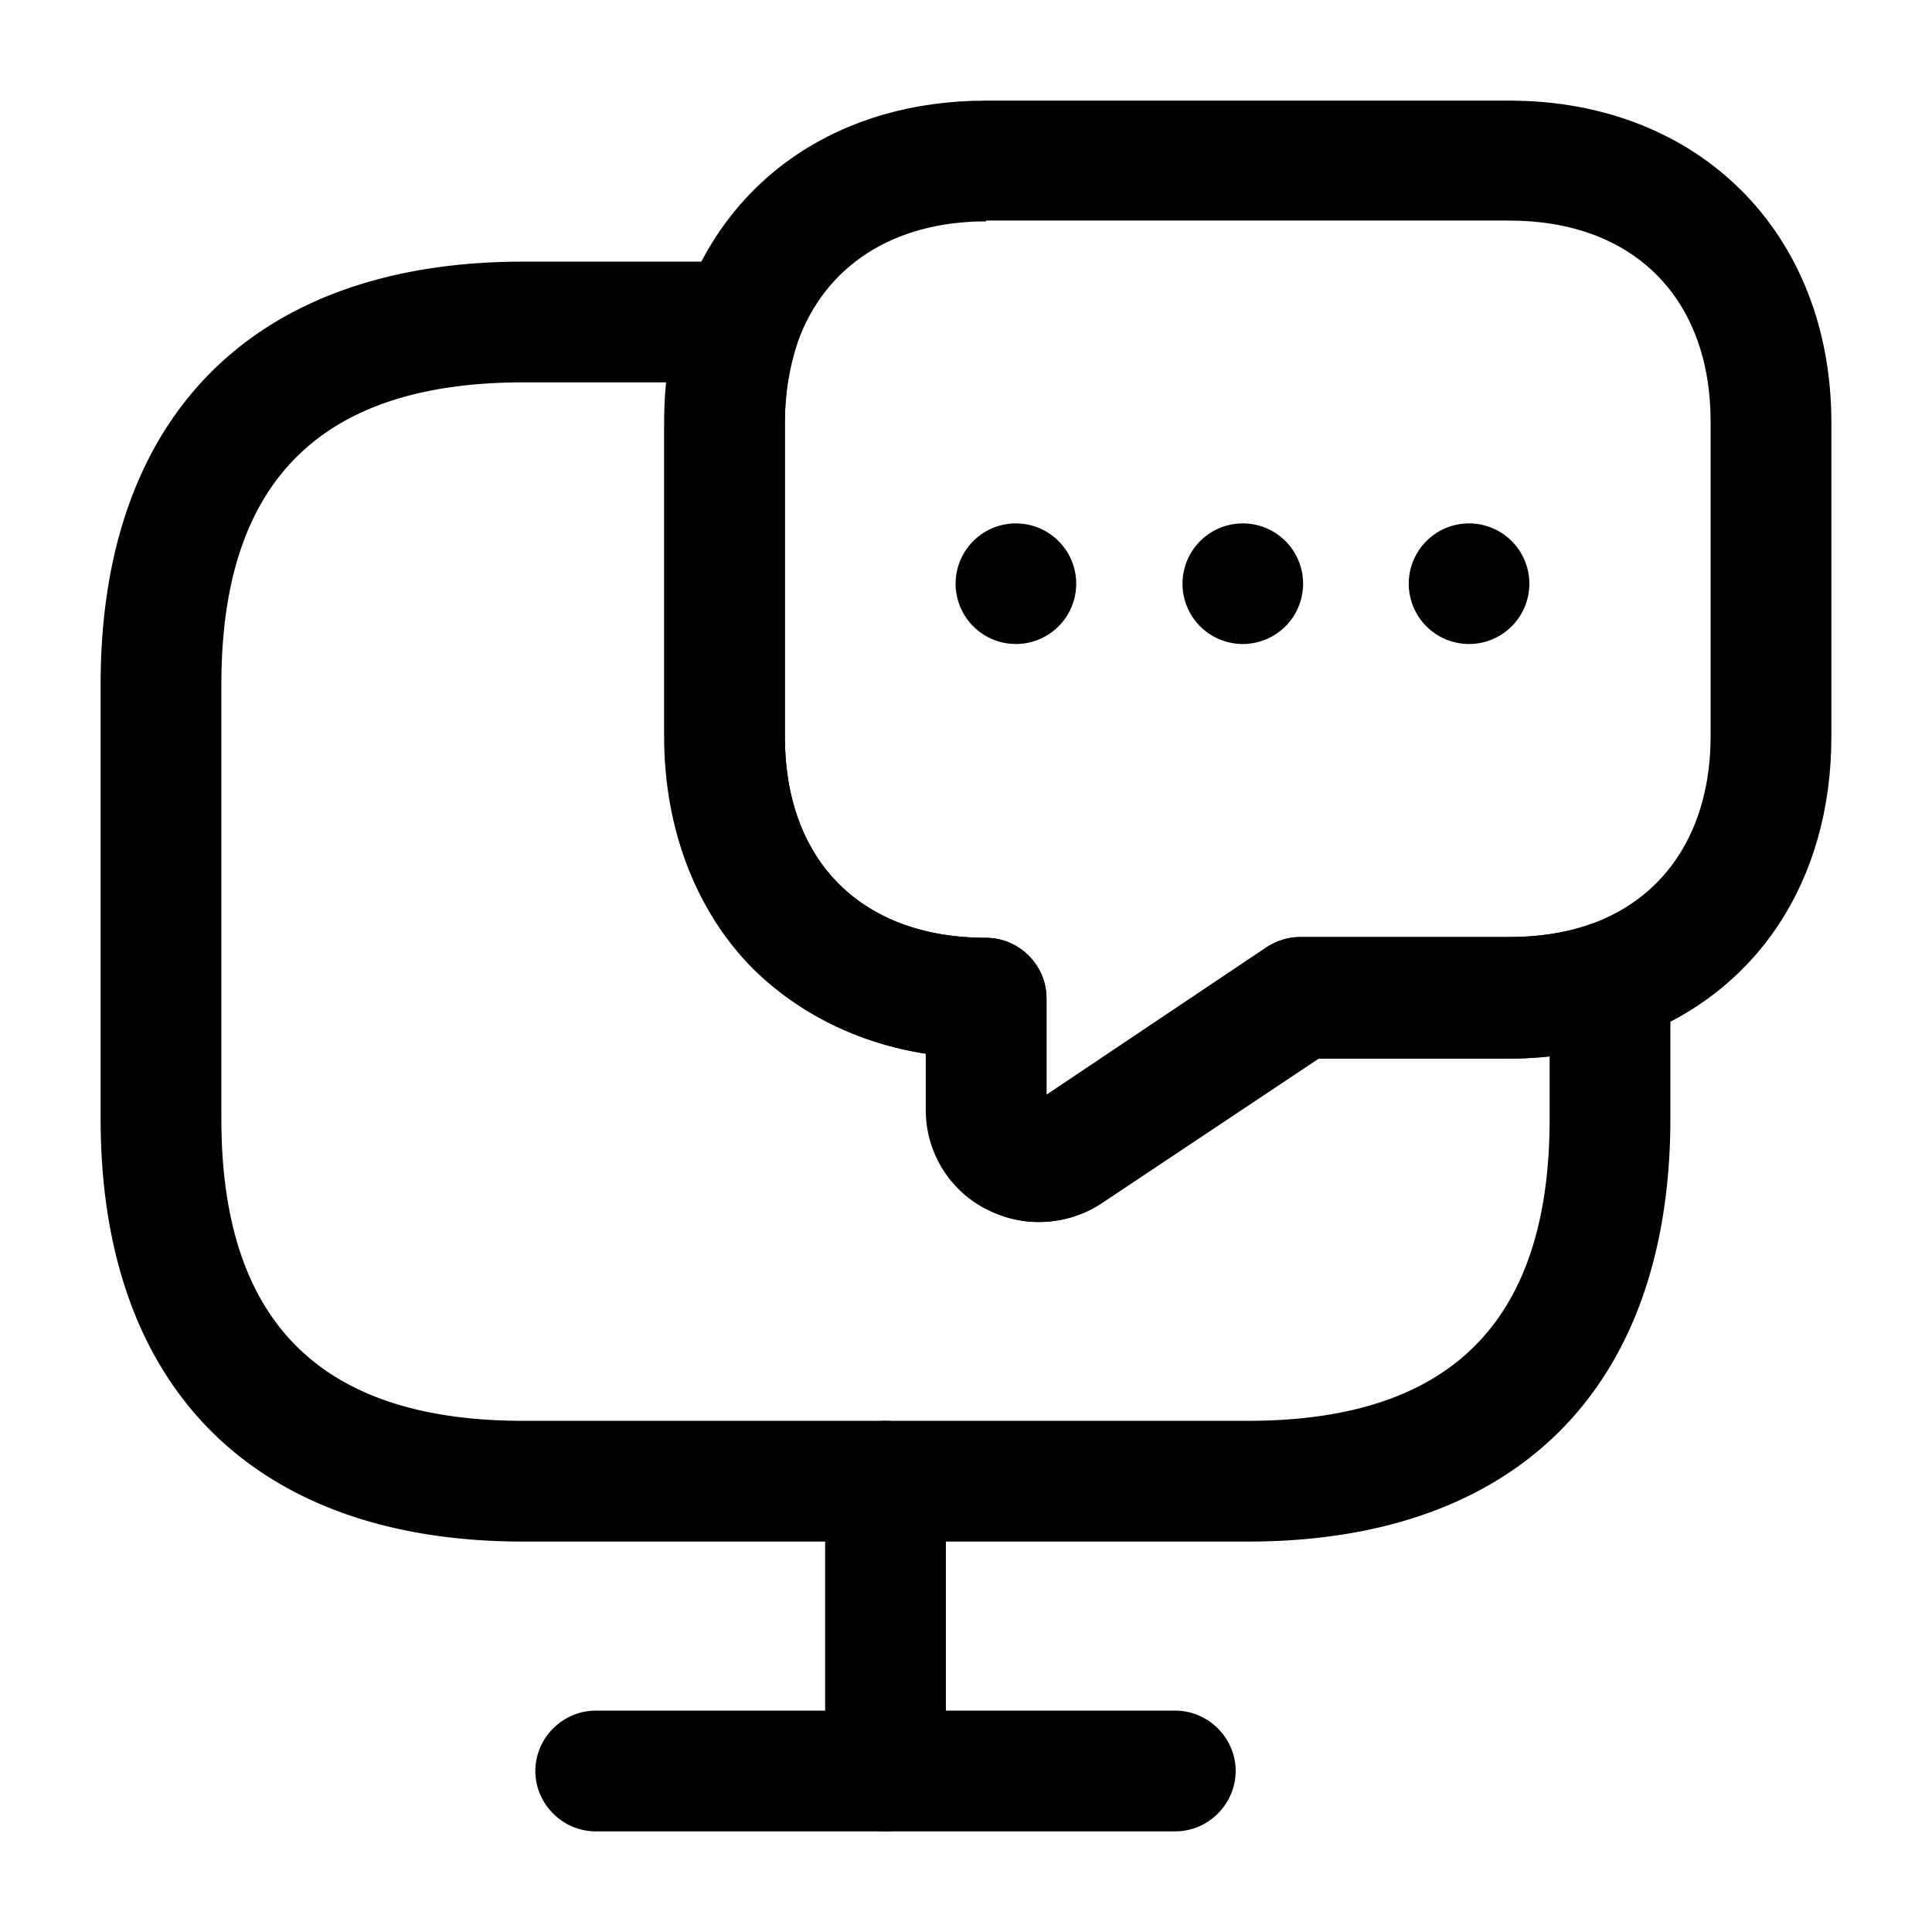 <svg xmlns="http://www.w3.org/2000/svg" viewBox="0 0 24 24" fill="currentColor" aria-hidden="true">
  <path d="M15.5 19.15h-9c-3.34 0-5.25-1.91-5.25-5.25V8.5c0-3.34 1.91-5.25 5.25-5.25h2.7c.24 0 .47.12.61.31s.18.45.1.68c-.11.31-.16.65-.16 1.01v3.9c0 .76.23 1.39.67 1.83.44.44 1.07.67 1.83.67.41 0 .75.34.75.75v1.2l2.73-1.83c.12-.08.27-.13.42-.13h2.6c.36 0 .7-.05 1.01-.16a.75.75 0 01.68.1c.2.14.31.37.31.61v1.7c0 3.35-1.91 5.26-5.25 5.26zm-9-14.4c-2.52 0-3.75 1.23-3.75 3.75v5.4c0 2.52 1.23 3.75 3.75 3.75h9c2.52 0 3.75-1.23 3.75-3.75v-.78c-.16.02-.33.03-.5.03h-2.37l-2.7 1.8c-.44.28-.99.31-1.44.06-.45-.24-.73-.71-.73-1.22v-.7c-.84-.13-1.58-.5-2.14-1.05-.71-.71-1.11-1.74-1.11-2.89v-3.9c0-.17.01-.34.02-.5H6.5z"/>
  <path d="M12.9 15.18c-.23 0-.46-.06-.67-.17-.45-.24-.73-.71-.73-1.22v-.7c-.84-.13-1.58-.5-2.14-1.05-.71-.71-1.11-1.74-1.11-2.89v-3.9c0-.53.08-1.03.24-1.49.56-1.57 1.96-2.51 3.76-2.51h6.5c2.35 0 4 1.64 4 4v3.9c0 1.8-.93 3.2-2.5 3.76-.48.16-.98.24-1.5.24h-2.37l-2.7 1.8c-.24.16-.51.23-.78.23zm-.65-12.43c-1.15 0-2 .55-2.34 1.5-.1.3-.16.64-.16 1v3.9c0 .76.23 1.39.67 1.83.44.44 1.07.67 1.83.67.41 0 .75.34.75.75v1.2l2.73-1.83c.12-.08.27-.13.42-.13h2.6c.36 0 .7-.05 1.01-.16.95-.34 1.49-1.19 1.49-2.34v-3.9c0-1.54-.96-2.5-2.5-2.5h-6.5v.01zM14.6 22.75H7.4c-.41 0-.75-.34-.75-.75s.34-.75.75-.75h7.2c.41 0 .75.34.75.75s-.34.75-.75.75z"/>
  <path d="M11 22.75c-.41 0-.75-.34-.75-.75v-3.6c0-.41.34-.75.75-.75s.75.34.75.75V22c0 .41-.34.75-.75.75zM15.44 8a.749.749 0 11-.003-1.498A.749.749 0 0115.44 8zM18.25 8a.749.749 0 11-.002-1.498A.749.749 0 0118.25 8zM12.621 8a.749.749 0 11-.002-1.498A.749.749 0 0112.621 8z"/>
</svg>
